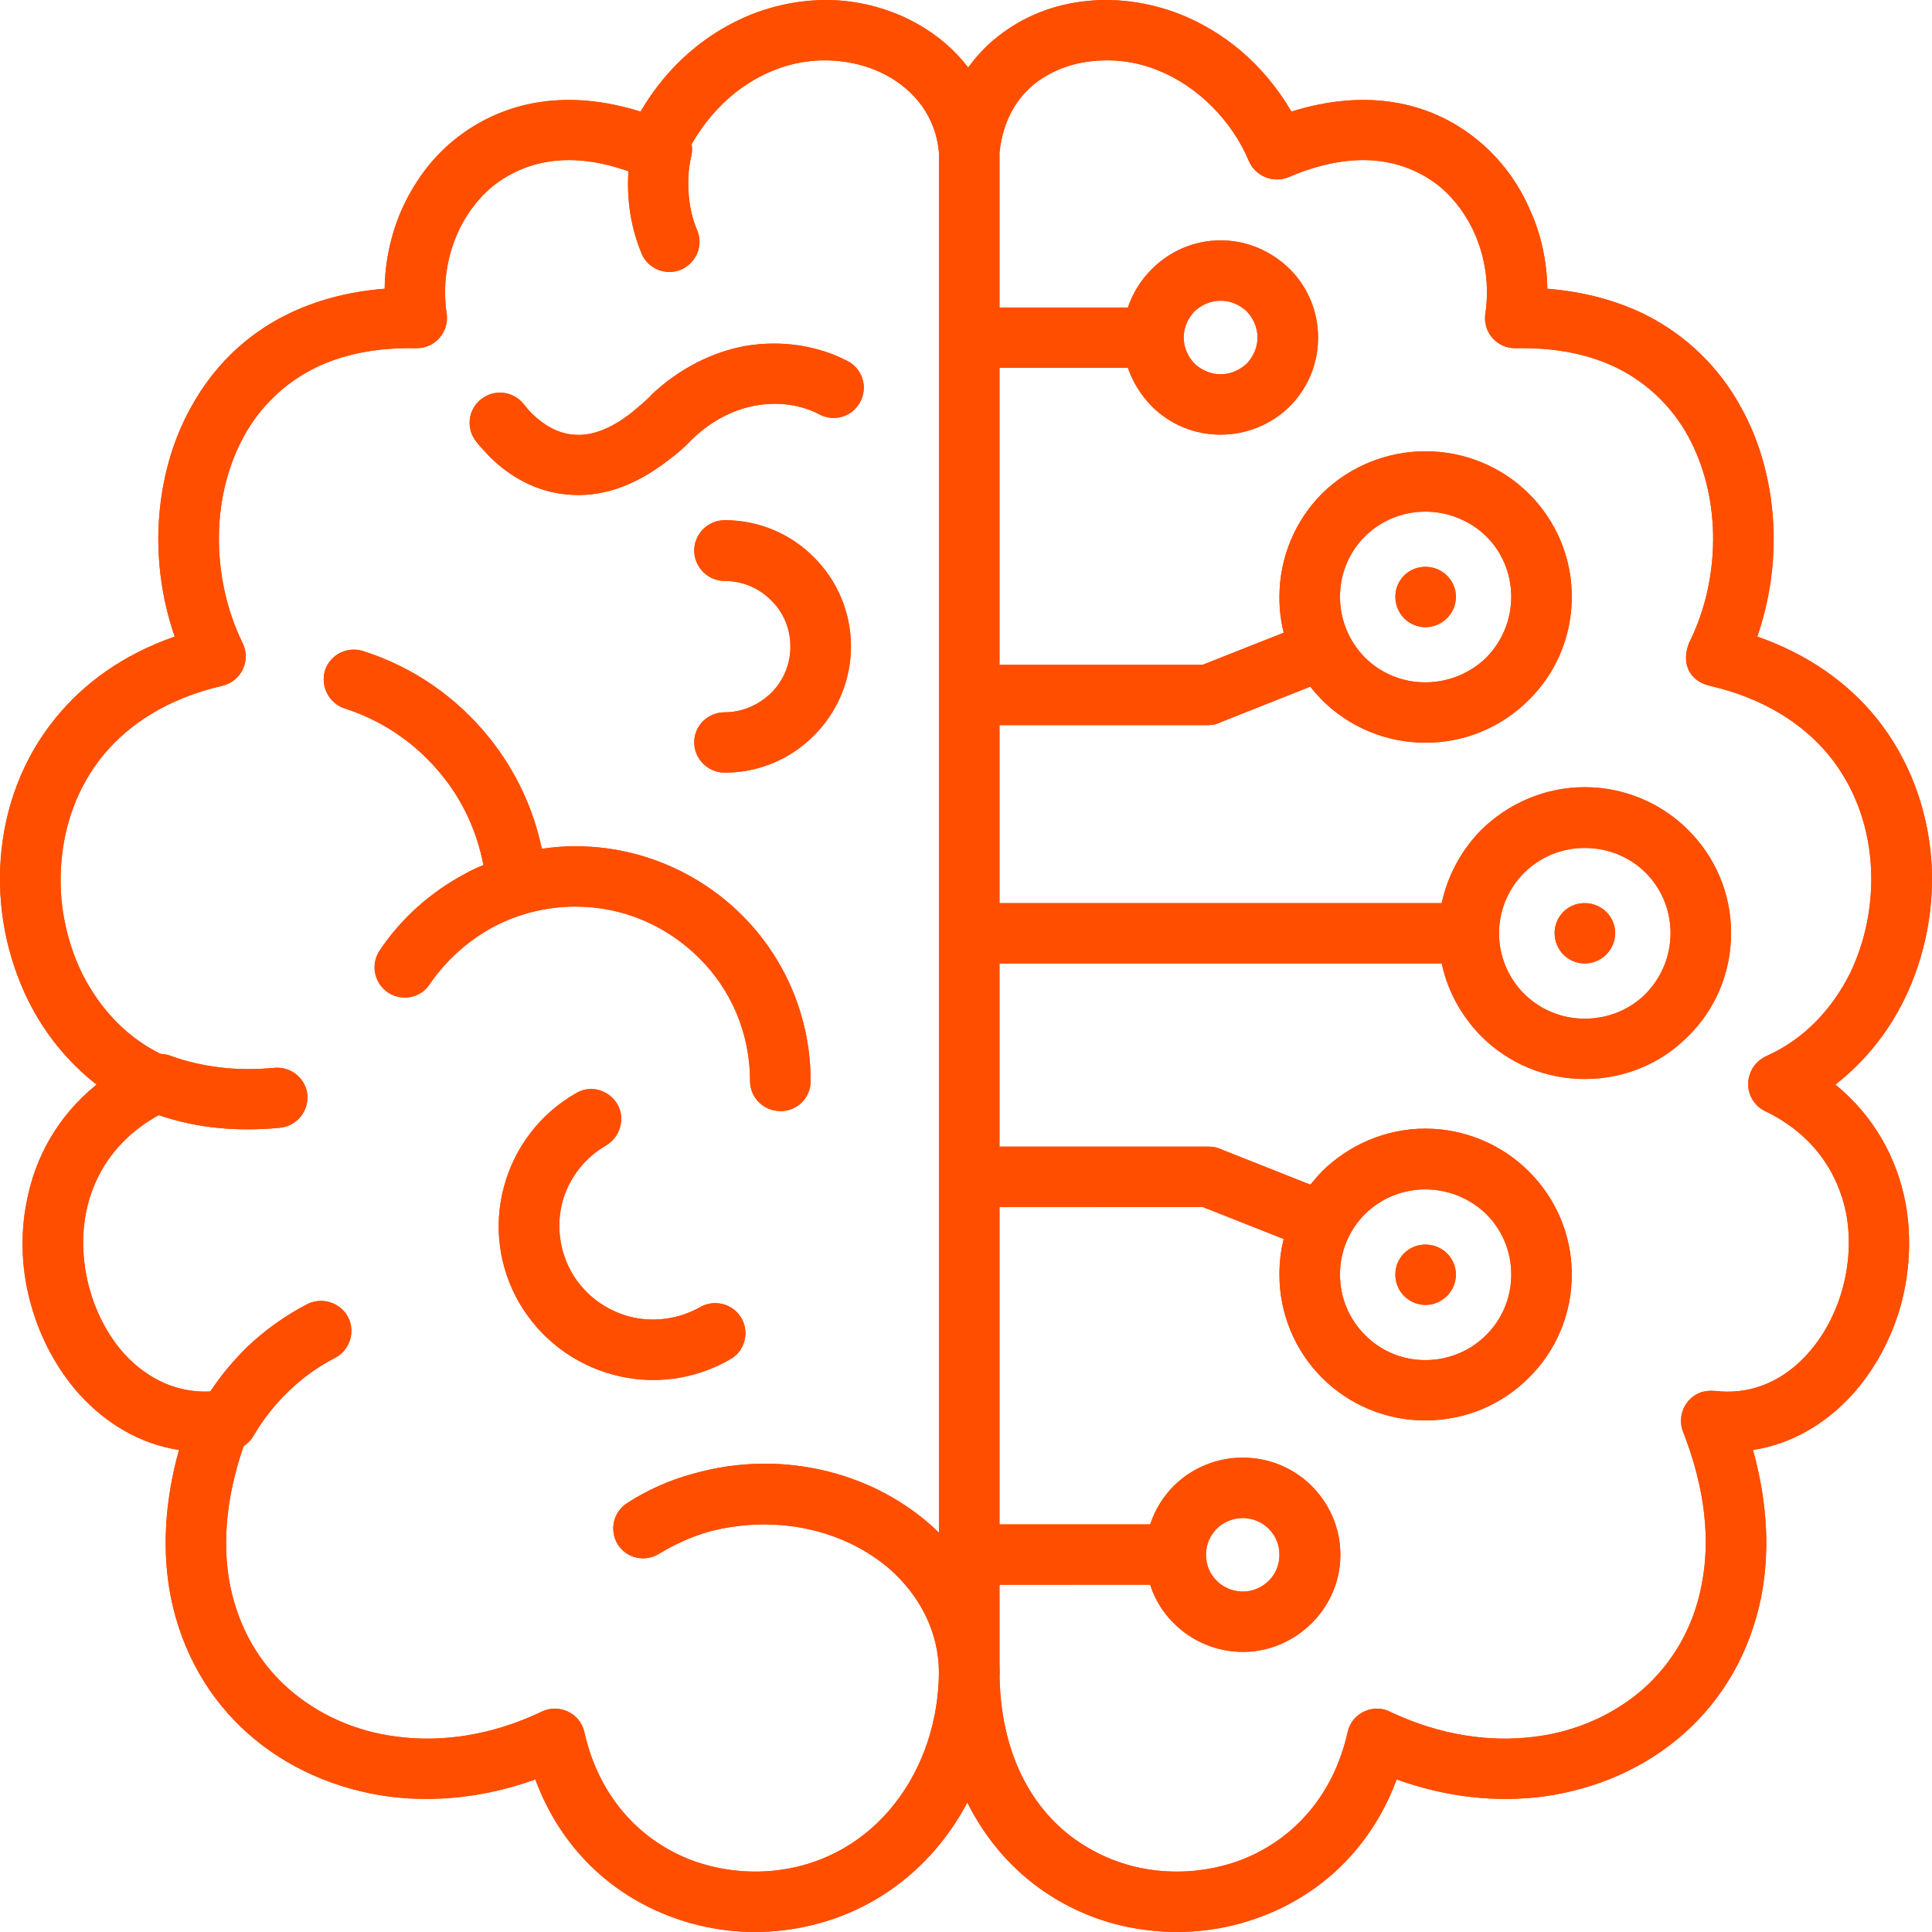 <?xml version="1.0" encoding="UTF-8"?> <svg xmlns="http://www.w3.org/2000/svg" width="512" height="512" viewBox="0 0 512 512" fill="none"><g clip-path="url(#clip0_17_30)"><g filter="url(#filter0_f_17_30)"><path d="M91.36 187.748C87.152 186.388 84.876 181.852 86.128 177.656C86.797 175.639 88.238 173.97 90.136 173.014C92.034 172.058 94.233 171.893 96.252 172.556C109.568 176.752 121.168 184.916 129.704 195.576C136.584 204.133 141.342 214.196 143.588 224.944C146.544 224.492 149.504 224.264 152.464 224.264C169.644 224.264 185.344 231.296 196.612 242.52C202.403 248.286 206.994 255.144 210.119 262.695C213.243 270.247 214.84 278.343 214.816 286.516C214.821 287.562 214.618 288.598 214.219 289.565C213.82 290.532 213.233 291.41 212.492 292.148C211.752 292.886 210.871 293.47 209.903 293.866C208.935 294.261 207.898 294.46 206.852 294.452C202.416 294.452 198.776 290.936 198.776 286.516C198.776 273.704 193.656 262.136 185.236 253.856C176.816 245.464 165.324 240.252 152.468 240.252C144.852 240.262 137.354 242.131 130.624 245.696C123.94 249.339 118.209 254.507 113.896 260.78C111.508 264.524 106.5 265.428 102.86 263.044C101.087 261.87 99.852 260.041 99.425 257.958C98.999 255.875 99.415 253.708 100.584 251.932C106.272 243.428 114.008 236.512 123.112 231.632C124.704 230.724 126.412 229.932 128.116 229.252C126.412 220.408 122.656 212.244 117.196 205.556C110.524 197.207 101.537 191.013 91.36 187.748ZM174.76 411.696C173.88 412.267 172.896 412.658 171.864 412.847C170.832 413.037 169.773 413.02 168.747 412.799C167.722 412.578 166.75 412.157 165.888 411.559C165.026 410.961 164.291 410.199 163.724 409.316C161.448 405.572 162.472 400.7 166.224 398.316C171.554 394.864 177.39 392.262 183.52 390.604C189.698 388.829 196.092 387.913 202.52 387.884C219.588 387.884 234.948 394.004 246.212 403.76C257.816 413.848 264.872 427.796 264.872 443.332C264.877 444.378 264.674 445.414 264.275 446.381C263.876 447.348 263.289 448.226 262.548 448.964C261.808 449.702 260.928 450.286 259.959 450.682C258.991 451.077 257.954 451.276 256.908 451.268C252.472 451.268 248.828 447.752 248.828 443.332C248.828 432.56 243.824 422.92 235.744 415.776C227.324 408.524 215.604 403.988 202.52 403.988C197.4 403.988 192.512 404.668 187.844 405.912C183.068 407.272 178.744 409.316 174.76 411.696ZM72.7 282.996C74.808 282.787 76.913 283.421 78.555 284.76C80.196 286.099 81.241 288.033 81.46 290.14C81.635 292.26 80.97 294.364 79.608 295.998C78.246 297.632 76.297 298.666 74.18 298.876C68.036 299.444 62.12 299.444 56.428 298.764C50.706 298.101 45.088 296.729 39.704 294.68C38.723 294.322 37.823 293.773 37.056 293.064C36.289 292.355 35.671 291.501 35.237 290.552C34.803 289.602 34.562 288.575 34.528 287.531C34.494 286.488 34.668 285.448 35.04 284.472C35.404 283.492 35.958 282.593 36.67 281.828C37.383 281.063 38.24 280.447 39.192 280.015C40.144 279.583 41.172 279.344 42.217 279.311C43.262 279.278 44.303 279.452 45.28 279.824C49.264 281.3 53.7 282.32 58.364 282.888C62.916 283.448 67.696 283.448 72.7 282.996ZM167.592 37.616C168.732 33.42 173.056 30.812 177.264 31.836C178.287 32.076 179.253 32.517 180.105 33.133C180.957 33.748 181.679 34.526 182.229 35.422C182.779 36.318 183.146 37.313 183.309 38.352C183.473 39.39 183.429 40.451 183.18 41.472C182.612 43.74 182.156 47.256 182.5 51.452C182.728 54.512 183.408 57.916 184.776 61.088C186.484 65.172 184.436 69.82 180.34 71.52C176.356 73.108 171.58 71.18 169.988 67.096C168.099 62.506 166.947 57.646 166.576 52.696C166.206 47.647 166.548 42.57 167.592 37.616ZM192.056 153.956C189.919 153.952 187.871 153.103 186.357 151.595C184.844 150.086 183.988 148.041 183.976 145.904C183.976 141.484 187.616 137.856 192.056 137.856C201.272 137.856 209.692 141.596 215.724 147.72C218.828 150.814 221.29 154.49 222.97 158.537C224.65 162.585 225.515 166.924 225.515 171.306C225.515 175.688 224.65 180.027 222.97 184.075C221.29 188.122 218.828 191.798 215.724 194.892C212.631 198.025 208.946 200.511 204.882 202.204C200.818 203.898 196.458 204.765 192.056 204.756C187.62 204.756 183.976 201.128 183.976 196.704C183.976 192.28 187.616 188.768 192.056 188.768C196.836 188.768 201.16 186.728 204.344 183.664C205.978 182.049 207.273 180.123 208.153 178.001C209.033 175.878 209.48 173.601 209.468 171.304C209.468 166.544 207.532 162.12 204.344 159.06C202.734 157.441 200.819 156.156 198.71 155.28C196.601 154.404 194.34 153.954 192.056 153.956ZM67.244 380.404C66.198 382.255 64.462 383.617 62.415 384.191C60.367 384.766 58.176 384.505 56.32 383.468C54.498 382.402 53.167 380.664 52.614 378.627C52.06 376.59 52.328 374.417 53.36 372.576C56.662 366.879 60.719 361.654 65.42 357.044C70.2 352.487 75.601 348.631 81.464 345.592C83.369 344.651 85.566 344.493 87.586 345.15C89.606 345.806 91.289 347.227 92.276 349.108C93.219 351.007 93.377 353.2 92.718 355.214C92.057 357.229 90.632 358.903 88.748 359.876C84.281 362.171 80.179 365.114 76.572 368.608C72.93 372.088 69.791 376.058 67.244 380.404ZM185.572 346.384C187.415 345.341 189.594 345.066 191.639 345.617C193.683 346.169 195.428 347.503 196.496 349.332C198.656 353.076 197.404 358.064 193.536 360.216C188.886 362.917 183.747 364.668 178.415 365.369C173.084 366.07 167.666 365.707 162.476 364.3C152.039 361.5 143.126 354.697 137.672 345.368C134.964 340.741 133.207 335.62 132.503 330.305C131.8 324.99 132.165 319.588 133.576 314.416C134.967 309.235 137.374 304.381 140.655 300.137C143.937 295.893 148.028 292.343 152.692 289.692C156.448 287.424 161.34 288.78 163.612 292.636C165.776 296.38 164.408 301.256 160.656 303.528C154.966 306.79 150.795 312.169 149.052 318.492C147.379 324.851 148.277 331.614 151.552 337.316C154.968 343.212 160.544 347.18 166.688 348.884C173.068 350.538 179.842 349.641 185.572 346.384ZM126.176 116.992C125.521 116.168 125.036 115.222 124.75 114.21C124.464 113.197 124.382 112.137 124.509 111.092C124.636 110.048 124.969 109.039 125.489 108.124C126.01 107.209 126.707 106.407 127.54 105.764C128.369 105.113 129.317 104.631 130.332 104.347C131.347 104.063 132.408 103.982 133.454 104.108C134.5 104.235 135.511 104.566 136.429 105.083C137.347 105.601 138.154 106.294 138.804 107.124C139.488 108.032 140.284 108.94 140.968 109.62C144.044 112.572 147.684 114.84 151.892 115.18C156.216 115.632 161.448 114.044 167.476 109.28C169.068 107.92 170.776 106.56 172.368 104.972L172.48 104.744C180.332 97.376 188.98 93.292 197.396 91.704C207.408 90.004 216.968 91.704 224.588 95.672C225.524 96.15 226.357 96.809 227.036 97.611C227.716 98.413 228.229 99.342 228.547 100.344C228.864 101.347 228.979 102.402 228.885 103.449C228.792 104.496 228.491 105.514 228 106.444C225.952 110.412 221.172 111.888 217.192 109.844C212.528 107.348 206.496 106.332 200.24 107.464C194.664 108.484 188.864 111.208 183.516 116.308C181.468 118.464 179.42 120.276 177.372 121.752C167.7 129.348 158.596 131.844 150.404 131.048C142.096 130.368 135.044 126.288 129.696 120.96C128.456 119.6 127.204 118.352 126.176 116.992Z" fill="#FF4E00"></path><path d="M262.828 97.488C261.776 97.483 260.735 97.271 259.766 96.864C258.796 96.456 257.916 95.862 257.176 95.114C256.436 94.366 255.851 93.479 255.455 92.505C255.058 91.531 254.857 90.488 254.864 89.436C254.864 85.012 258.392 81.5 262.828 81.5H298.896C300.206 77.653 302.388 74.16 305.272 71.296C309.936 66.644 316.304 63.7 323.476 63.7C330.644 63.7 337.016 66.648 341.792 71.296C344.178 73.676 346.07 76.504 347.359 79.618C348.648 82.732 349.309 86.07 349.304 89.44C349.32 92.828 348.664 96.185 347.375 99.318C346.086 102.451 344.188 105.297 341.792 107.692C336.911 112.503 330.329 115.194 323.476 115.18C320.097 115.199 316.748 114.546 313.623 113.261C310.498 111.976 307.66 110.083 305.272 107.692C302.411 104.81 300.232 101.323 298.896 97.488H262.828ZM377.748 345.816C382.184 345.816 385.828 342.188 385.828 337.764C385.828 333.34 382.188 329.828 377.748 329.828C373.308 329.828 369.784 333.344 369.784 337.764C369.777 338.816 369.978 339.859 370.375 340.833C370.771 341.807 371.356 342.694 372.096 343.442C372.836 344.19 373.716 344.784 374.686 345.192C375.655 345.599 376.696 345.811 377.748 345.816ZM377.748 360.44C380.749 360.446 383.721 359.858 386.494 358.71C389.267 357.562 391.785 355.877 393.904 353.752C398 349.668 400.5 344 400.5 337.764C400.5 331.528 398 325.856 393.904 321.776C389.583 317.56 383.785 315.2 377.748 315.2C371.488 315.2 365.8 317.692 361.704 321.776C357.608 325.86 355.108 331.528 355.108 337.764C355.108 344 357.608 349.672 361.704 353.752C363.793 355.886 366.29 357.577 369.047 358.726C371.803 359.875 374.762 360.458 377.748 360.44ZM256.912 319.852C252.476 319.852 248.832 316.224 248.832 311.8C248.832 307.376 252.476 303.864 256.912 303.864H320.172C321.54 303.864 322.676 304.092 323.812 304.656L347.252 313.952C348.164 312.82 349.3 311.572 350.324 310.44C357.38 303.524 367.048 299.1 377.744 299.1C388.021 299.112 397.877 303.189 405.16 310.44C412.216 317.468 416.54 327.104 416.54 337.764C416.54 348.424 412.216 358.176 405.16 365.088C398.224 372.12 388.432 376.428 377.744 376.428C372.662 376.442 367.627 375.451 362.929 373.513C358.231 371.575 353.963 368.728 350.368 365.135C346.774 361.542 343.925 357.275 341.985 352.577C340.045 347.88 339.052 342.846 339.064 337.764C339.064 334.588 339.404 331.416 340.2 328.352L318.696 319.848L256.912 319.852ZM256.912 419.972C252.476 419.972 248.832 416.46 248.832 412.04C248.832 407.62 252.476 403.988 256.912 403.988H304.812C306.064 400.14 308.207 396.642 311.068 393.78C313.48 391.39 316.34 389.499 319.483 388.215C322.627 386.93 325.992 386.278 329.388 386.296C336.44 386.296 342.928 389.132 347.592 393.78C352.256 398.428 355.216 404.892 355.216 412.036C355.216 419.176 352.256 425.528 347.592 430.176C342.928 434.824 336.44 437.772 329.388 437.772C322.516 437.767 315.927 435.035 311.068 430.176C308.182 427.334 306.034 423.83 304.812 419.968L256.912 419.972ZM336.216 405.12C334.396 403.324 331.949 402.307 329.392 402.284C326.66 402.284 324.152 403.42 322.452 405.12C320.632 406.932 319.604 409.316 319.604 412.036C319.604 414.756 320.632 417.136 322.452 418.952C324.304 420.771 326.796 421.789 329.392 421.788C332.004 421.788 334.512 420.656 336.216 418.952C338.04 417.14 339.064 414.756 339.064 412.036C339.064 409.316 338.04 406.932 336.216 405.12ZM377.748 150.212C382.184 150.212 385.828 153.728 385.828 158.152C385.828 162.576 382.188 166.204 377.748 166.204C373.308 166.204 369.784 162.576 369.784 158.152C369.784 153.728 373.308 150.212 377.748 150.212ZM419.956 239.34C424.392 239.34 428.036 242.852 428.036 247.276C428.036 251.7 424.396 255.328 419.956 255.328C415.516 255.328 411.992 251.7 411.992 247.276C411.992 242.852 415.52 239.34 419.956 239.34ZM256.912 255.328C252.476 255.328 248.832 251.7 248.832 247.276C248.832 242.852 252.476 239.34 256.912 239.34H382.072C383.646 232.013 387.276 225.286 392.536 219.948C399.592 213.032 409.264 208.612 419.956 208.612C425.047 208.607 430.089 209.606 434.794 211.551C439.499 213.497 443.774 216.35 447.376 219.948C454.432 226.98 458.756 236.616 458.756 247.276C458.756 257.936 454.432 267.688 447.376 274.604C440.436 281.636 430.764 285.944 419.956 285.944C414.864 285.952 409.82 284.955 405.115 283.009C400.409 281.063 396.135 278.207 392.536 274.604C387.416 269.388 383.66 262.812 382.072 255.328H256.912ZM403.916 263.38C406.027 265.477 408.53 267.137 411.283 268.266C414.036 269.395 416.985 269.971 419.96 269.96C426.332 269.96 432.024 267.464 436.12 263.38C440.212 259.188 442.712 253.516 442.712 247.28C442.712 241.044 440.212 235.376 436.12 231.292C432.024 227.208 426.332 224.716 419.96 224.716C413.952 224.696 408.181 227.061 403.916 231.292C401.806 233.397 400.132 235.898 398.99 238.651C397.848 241.404 397.26 244.355 397.26 247.336C397.26 250.317 397.848 253.268 398.99 256.021C400.132 258.774 401.806 261.275 403.916 263.38ZM256.912 192.168C254.775 192.164 252.727 191.315 251.213 189.807C249.7 188.298 248.844 186.253 248.832 184.116C248.832 179.696 252.476 176.18 256.912 176.18H318.696L340.2 167.676C339.417 164.563 339.036 161.362 339.064 158.152C339.064 147.914 343.111 138.09 350.324 130.824C357.635 123.627 367.485 119.595 377.744 119.6C388.007 119.572 397.863 123.608 405.16 130.824C412.216 137.856 416.54 147.492 416.54 158.152C416.54 168.812 412.216 178.564 405.16 185.48C401.568 189.09 397.295 191.952 392.589 193.898C387.883 195.845 382.837 196.838 377.744 196.82C372.652 196.828 367.609 195.83 362.903 193.884C358.198 191.938 353.923 189.082 350.324 185.48C349.3 184.348 348.164 183.212 347.252 181.964L323.812 191.264C322.69 191.857 321.441 192.168 320.172 192.172L256.912 192.168ZM393.904 142.164C389.583 137.948 383.785 135.588 377.748 135.588C371.74 135.566 365.969 137.932 361.704 142.164C357.608 146.248 355.108 151.916 355.108 158.152C355.108 164.388 357.608 170.06 361.704 174.252C363.815 176.349 366.318 178.009 369.071 179.138C371.824 180.266 374.773 180.84 377.748 180.828C383.785 180.826 389.582 178.467 393.904 174.252C398 170.056 400.5 164.388 400.5 158.152C400.5 151.916 398 146.248 393.904 142.164ZM330.416 82.52C328.592 80.82 326.204 79.684 323.476 79.684C320.748 79.684 318.356 80.82 316.54 82.52C314.828 84.332 313.692 86.712 313.692 89.436C313.692 92.156 314.828 94.536 316.54 96.352C318.356 98.052 320.748 99.184 323.476 99.184C326.204 99.184 328.592 98.052 330.416 96.352C332.12 94.536 333.256 92.156 333.256 89.436C333.252 86.716 332.116 84.332 330.416 82.52Z" fill="#FF4E00"></path><path d="M248.832 40.452V442.764C248.832 468.848 232.22 492.772 205.368 495.716C198.02 496.5 190.59 495.61 183.636 493.112C170.208 488.124 158.832 476.784 154.848 458.98C153.708 453.876 147.908 451.268 143.244 453.76C130.272 459.884 117.076 461.812 105.128 460.224C94.204 458.864 84.192 454.328 76.456 447.524C68.72 440.72 63.26 431.424 60.984 420.196C58.708 408.52 59.96 394.796 65.988 379.376C66.367 378.393 66.547 377.344 66.517 376.291C66.487 375.237 66.249 374.201 65.815 373.24C65.381 372.28 64.76 371.416 63.989 370.697C63.218 369.979 62.312 369.421 61.324 369.056C60.072 368.604 58.824 368.488 57.568 368.604C47.784 369.74 39.252 365.66 32.992 358.852C28.78 354.204 25.596 348.192 23.776 341.732C21.952 335.268 21.5 328.24 22.752 321.548C24.8 310.78 31.512 300.572 44.144 294.448C50.516 291.384 50.06 282.428 43.688 279.82C33.904 275.4 26.508 267.46 21.728 257.936C17.404 248.98 15.356 238.66 16.268 228.452C17.064 218.364 20.592 208.496 27.192 200.332C34.132 191.828 44.6 185.024 58.936 181.736C64.056 180.488 66.556 174.932 64.28 170.4C59.956 161.556 57.796 151.348 58.024 141.256C58.256 132.184 60.416 123.34 64.624 115.632C68.858 107.859 75.37 101.568 83.284 97.604C90.568 93.976 99.556 92.048 110.252 92.272C111.304 92.297 112.351 92.115 113.332 91.736C114.313 91.356 115.21 90.786 115.971 90.06C116.732 89.333 117.342 88.463 117.767 87.5C118.191 86.537 118.421 85.5 118.444 84.448C118.444 83.996 118.444 83.428 118.332 82.864C117.343 75.864 118.288 68.726 121.064 62.224C123.228 57.236 126.412 52.812 130.508 49.412C134.81 45.945 139.951 43.676 145.412 42.836C152.468 41.7 160.884 42.836 170.44 46.92C174.536 48.62 179.316 46.692 181.024 42.612C186.712 30.252 195.588 22.428 204.92 18.684C210.752 16.3 217.106 15.48 223.352 16.304C236.544 18 247.696 26.956 248.832 40.452ZM256.344 477.692C261.464 487.896 268.628 495.832 277.052 501.504C285.339 507.09 294.872 510.554 304.812 511.592C314.626 512.705 324.564 511.501 333.828 508.076C349.64 502.296 363.296 490.048 370.12 471.568C383.32 476.328 396.516 477.688 408.916 476.104C423.144 474.176 436.116 468.392 446.24 459.432C456.48 450.36 463.76 438.004 466.72 423.26C468.992 411.692 468.536 398.54 464.556 384.256C474.912 382.672 483.9 377.22 490.84 369.628C496.756 363.048 501.192 354.884 503.696 346.044C506.088 337.312 506.652 327.792 504.948 318.604C502.668 306.928 496.752 295.924 486.4 287.42C494.136 281.412 500.28 273.7 504.604 264.972C510.315 253.249 512.789 240.212 511.772 227.212C510.636 214.06 505.968 201.132 497.324 190.36C489.812 181.064 479.348 173.464 465.696 168.704C468.787 159.737 470.251 150.29 470.02 140.808C469.676 129.356 466.944 117.904 461.372 107.924C455.611 97.295 446.71 88.703 435.884 83.32C428.488 79.692 419.84 77.312 410.056 76.516C409.944 69.368 408.464 62.34 405.62 55.992C402.548 48.736 397.772 42.16 391.624 37.168C385.172 31.818 377.383 28.329 369.096 27.076C361.016 25.828 352.028 26.508 342.244 29.572C334.736 16.756 324.152 8.368 312.888 3.832C304.244 0.432 295.14 -0.704 286.604 0.432C277.844 1.564 269.768 5.08 263.28 10.636C260.78 12.676 258.616 15.172 256.568 17.892C249.4 8.48 238.02 2.132 225.392 0.432C216.86 -0.704 207.756 0.432 199.108 3.832C187.844 8.368 177.264 16.756 169.752 29.572C159.968 26.508 150.98 25.828 142.9 27.076C134.586 28.353 126.767 31.838 120.26 37.168C114.116 42.156 109.448 48.736 106.264 55.992C103.502 62.487 102.033 69.459 101.94 76.516C92.04 77.308 83.508 79.688 76.112 83.32C64.62 88.988 56.2 97.72 50.624 107.924C45.048 117.904 42.316 129.356 41.976 140.808C41.743 150.29 43.207 159.737 46.3 168.704C32.644 173.464 22.18 181.064 14.668 190.36C5.908 201.136 1.244 214.06 0.22 227.212C-0.797 240.212 1.677 253.249 7.388 264.972C11.712 273.704 17.856 281.412 25.592 287.42C15.124 295.924 9.208 306.928 7.044 318.604C5.224 327.792 5.792 337.316 8.296 346.044C10.8 354.888 15.236 363.052 21.152 369.628C28.092 377.22 37.08 382.672 47.436 384.256C43.452 398.54 43 411.692 45.272 423.26C48.232 438.004 55.512 450.36 65.752 459.432C75.88 468.392 88.848 474.176 103.072 476.104C115.36 477.688 128.672 476.332 141.872 471.568C148.7 490.048 162.352 502.296 178.168 508.076C187.432 511.501 197.37 512.705 207.184 511.592C229.376 509.096 246.784 495.832 256.344 477.692ZM264.876 40.452C265.676 32.74 268.856 26.728 273.636 22.648C277.728 19.248 282.968 16.98 288.656 16.3C294.864 15.471 301.182 16.292 306.972 18.68C317.556 22.876 326.66 32.288 330.98 42.72C331.841 44.668 333.433 46.2 335.413 46.985C337.393 47.77 339.602 47.745 341.564 46.916C351.124 42.832 359.544 41.7 366.596 42.832C372.058 43.673 377.2 45.942 381.504 49.408C385.6 52.808 388.788 57.232 390.948 62.22C393.722 68.723 394.667 75.86 393.68 82.86C393.462 84.02 393.506 85.215 393.808 86.356C394.109 87.498 394.662 88.558 395.424 89.459C396.187 90.361 397.141 91.081 398.217 91.567C399.293 92.054 400.463 92.295 401.644 92.272C412.452 92.044 421.44 93.972 428.724 97.604C436.637 101.57 443.148 107.861 447.384 115.632C451.592 123.344 453.756 132.188 453.98 141.256C454.212 151.348 452.048 161.556 447.608 170.4C445.56 175.616 447.496 180.38 453.072 181.736C467.404 185.024 477.876 191.828 484.816 200.332C491.416 208.496 494.944 218.36 495.736 228.452C496.532 238.66 494.596 248.976 490.276 257.936C485.496 267.46 478.104 275.4 468.2 279.82C466.492 280.616 464.9 281.976 464.104 283.788C463.639 284.726 463.365 285.748 463.297 286.793C463.228 287.838 463.368 288.886 463.706 289.877C464.045 290.868 464.577 291.782 465.27 292.566C465.964 293.351 466.806 293.99 467.748 294.448C480.492 300.572 487.092 310.78 489.252 321.548C490.504 328.24 490.044 335.268 488.228 341.732C484.016 356.816 471.616 370.648 454.548 368.604H454.436C453.184 368.492 451.816 368.604 450.564 369.056C448.596 369.826 447.013 371.344 446.16 373.277C445.307 375.211 445.254 377.403 446.012 379.376C452.044 394.796 453.296 408.52 450.908 420.196C448.748 431.424 443.168 440.72 435.548 447.524C427.808 454.328 417.796 458.864 406.876 460.224C394.812 461.808 381.728 459.884 368.644 453.76C364.092 451.268 358.288 453.872 357.152 458.98C353.168 476.784 341.788 488.124 328.364 493.112C321.41 495.612 313.98 496.502 306.632 495.716C299.263 494.927 292.197 492.36 286.04 488.236C273.752 480.072 264.876 464.876 264.876 442.764V40.452Z" fill="#FF4E00"></path></g><path d="M91.36 187.748C87.152 186.388 84.876 181.852 86.128 177.656C86.797 175.639 88.238 173.97 90.136 173.014C92.034 172.058 94.233 171.893 96.252 172.556C109.568 176.752 121.168 184.916 129.704 195.576C136.584 204.133 141.342 214.196 143.588 224.944C146.544 224.492 149.504 224.264 152.464 224.264C169.644 224.264 185.344 231.296 196.612 242.52C202.403 248.286 206.994 255.144 210.119 262.695C213.243 270.247 214.84 278.343 214.816 286.516C214.821 287.562 214.618 288.598 214.219 289.565C213.82 290.532 213.233 291.41 212.492 292.148C211.752 292.886 210.871 293.47 209.903 293.866C208.935 294.261 207.898 294.46 206.852 294.452C202.416 294.452 198.776 290.936 198.776 286.516C198.776 273.704 193.656 262.136 185.236 253.856C176.816 245.464 165.324 240.252 152.468 240.252C144.852 240.262 137.354 242.131 130.624 245.696C123.94 249.339 118.209 254.507 113.896 260.78C111.508 264.524 106.5 265.428 102.86 263.044C101.087 261.87 99.852 260.041 99.425 257.958C98.999 255.875 99.415 253.708 100.584 251.932C106.272 243.428 114.008 236.512 123.112 231.632C124.704 230.724 126.412 229.932 128.116 229.252C126.412 220.408 122.656 212.244 117.196 205.556C110.524 197.207 101.537 191.013 91.36 187.748ZM174.76 411.696C173.88 412.267 172.896 412.658 171.864 412.847C170.832 413.037 169.773 413.02 168.747 412.799C167.722 412.578 166.75 412.157 165.888 411.559C165.026 410.961 164.291 410.199 163.724 409.316C161.448 405.572 162.472 400.7 166.224 398.316C171.554 394.864 177.39 392.262 183.52 390.604C189.698 388.829 196.092 387.913 202.52 387.884C219.588 387.884 234.948 394.004 246.212 403.76C257.816 413.848 264.872 427.796 264.872 443.332C264.877 444.378 264.674 445.414 264.275 446.381C263.876 447.348 263.289 448.226 262.548 448.964C261.808 449.702 260.928 450.286 259.959 450.682C258.991 451.077 257.954 451.276 256.908 451.268C252.472 451.268 248.828 447.752 248.828 443.332C248.828 432.56 243.824 422.92 235.744 415.776C227.324 408.524 215.604 403.988 202.52 403.988C197.4 403.988 192.512 404.668 187.844 405.912C183.068 407.272 178.744 409.316 174.76 411.696ZM72.7 282.996C74.808 282.787 76.913 283.421 78.555 284.76C80.196 286.099 81.241 288.033 81.46 290.14C81.635 292.26 80.97 294.364 79.608 295.998C78.246 297.632 76.297 298.666 74.18 298.876C68.036 299.444 62.12 299.444 56.428 298.764C50.706 298.101 45.088 296.729 39.704 294.68C38.723 294.322 37.823 293.773 37.056 293.064C36.289 292.355 35.671 291.501 35.237 290.552C34.803 289.602 34.562 288.575 34.528 287.531C34.494 286.488 34.668 285.448 35.04 284.472C35.404 283.492 35.958 282.593 36.67 281.828C37.383 281.063 38.24 280.447 39.192 280.015C40.144 279.583 41.172 279.344 42.217 279.311C43.262 279.278 44.303 279.452 45.28 279.824C49.264 281.3 53.7 282.32 58.364 282.888C62.916 283.448 67.696 283.448 72.7 282.996ZM167.592 37.616C168.732 33.42 173.056 30.812 177.264 31.836C178.287 32.076 179.253 32.517 180.105 33.133C180.957 33.748 181.679 34.526 182.229 35.422C182.779 36.318 183.146 37.313 183.309 38.352C183.473 39.39 183.429 40.451 183.18 41.472C182.612 43.74 182.156 47.256 182.5 51.452C182.728 54.512 183.408 57.916 184.776 61.088C186.484 65.172 184.436 69.82 180.34 71.52C176.356 73.108 171.58 71.18 169.988 67.096C168.099 62.506 166.947 57.646 166.576 52.696C166.206 47.647 166.548 42.57 167.592 37.616ZM192.056 153.956C189.919 153.952 187.871 153.103 186.357 151.595C184.844 150.086 183.988 148.041 183.976 145.904C183.976 141.484 187.616 137.856 192.056 137.856C201.272 137.856 209.692 141.596 215.724 147.72C218.828 150.814 221.29 154.49 222.97 158.537C224.65 162.585 225.515 166.924 225.515 171.306C225.515 175.688 224.65 180.027 222.97 184.075C221.29 188.122 218.828 191.798 215.724 194.892C212.631 198.025 208.946 200.511 204.882 202.204C200.818 203.898 196.458 204.765 192.056 204.756C187.62 204.756 183.976 201.128 183.976 196.704C183.976 192.28 187.616 188.768 192.056 188.768C196.836 188.768 201.16 186.728 204.344 183.664C205.978 182.049 207.273 180.123 208.153 178.001C209.033 175.878 209.48 173.601 209.468 171.304C209.468 166.544 207.532 162.12 204.344 159.06C202.734 157.441 200.819 156.156 198.71 155.28C196.601 154.404 194.34 153.954 192.056 153.956ZM67.244 380.404C66.198 382.255 64.462 383.617 62.415 384.191C60.367 384.766 58.176 384.505 56.32 383.468C54.498 382.402 53.167 380.664 52.614 378.627C52.06 376.59 52.328 374.417 53.36 372.576C56.662 366.879 60.719 361.654 65.42 357.044C70.2 352.487 75.601 348.631 81.464 345.592C83.369 344.651 85.566 344.493 87.586 345.15C89.606 345.806 91.289 347.227 92.276 349.108C93.219 351.007 93.377 353.2 92.718 355.214C92.057 357.229 90.632 358.903 88.748 359.876C84.281 362.171 80.179 365.114 76.572 368.608C72.93 372.088 69.791 376.058 67.244 380.404ZM185.572 346.384C187.415 345.341 189.594 345.066 191.639 345.617C193.683 346.169 195.428 347.503 196.496 349.332C198.656 353.076 197.404 358.064 193.536 360.216C188.886 362.916 183.747 364.668 178.415 365.369C173.084 366.07 167.666 365.707 162.476 364.3C152.039 361.5 143.126 354.697 137.672 345.368C134.964 340.741 133.207 335.62 132.503 330.305C131.8 324.99 132.165 319.588 133.576 314.416C134.967 309.235 137.374 304.381 140.655 300.137C143.937 295.893 148.028 292.343 152.692 289.692C156.448 287.424 161.34 288.78 163.612 292.636C165.776 296.38 164.408 301.256 160.656 303.528C154.966 306.79 150.795 312.169 149.052 318.492C147.379 324.851 148.277 331.614 151.552 337.316C154.968 343.212 160.544 347.18 166.688 348.884C173.068 350.538 179.842 349.641 185.572 346.384ZM126.176 116.992C125.521 116.168 125.036 115.222 124.75 114.21C124.464 113.197 124.382 112.137 124.509 111.092C124.636 110.048 124.969 109.039 125.489 108.124C126.01 107.209 126.707 106.407 127.54 105.764C128.369 105.113 129.317 104.631 130.332 104.347C131.347 104.063 132.408 103.982 133.454 104.108C134.5 104.235 135.511 104.566 136.429 105.083C137.347 105.601 138.154 106.294 138.804 107.124C139.488 108.032 140.284 108.94 140.968 109.62C144.044 112.572 147.684 114.84 151.892 115.18C156.216 115.632 161.448 114.044 167.476 109.28C169.068 107.92 170.776 106.56 172.368 104.972L172.48 104.744C180.332 97.376 188.98 93.292 197.396 91.704C207.408 90.004 216.968 91.704 224.588 95.672C225.524 96.15 226.357 96.809 227.036 97.611C227.716 98.413 228.229 99.342 228.547 100.344C228.864 101.347 228.979 102.402 228.885 103.449C228.792 104.496 228.491 105.514 228 106.444C225.952 110.412 221.172 111.888 217.192 109.844C212.528 107.348 206.496 106.332 200.24 107.464C194.664 108.484 188.864 111.208 183.516 116.308C181.468 118.464 179.42 120.276 177.372 121.752C167.7 129.348 158.596 131.844 150.404 131.048C142.096 130.368 135.044 126.288 129.696 120.96C128.456 119.6 127.204 118.352 126.176 116.992Z" fill="#FF4E00"></path><path d="M262.828 97.488C261.776 97.483 260.735 97.271 259.766 96.864C258.796 96.456 257.916 95.862 257.176 95.114C256.436 94.366 255.851 93.479 255.455 92.505C255.058 91.531 254.857 90.488 254.864 89.436C254.864 85.012 258.392 81.5 262.828 81.5H298.896C300.206 77.653 302.388 74.16 305.272 71.296C309.936 66.644 316.304 63.7 323.476 63.7C330.644 63.7 337.016 66.648 341.792 71.296C344.178 73.676 346.07 76.504 347.359 79.618C348.648 82.732 349.309 86.07 349.304 89.44C349.32 92.828 348.664 96.185 347.375 99.318C346.086 102.451 344.188 105.297 341.792 107.692C336.911 112.503 330.329 115.194 323.476 115.18C320.097 115.199 316.748 114.546 313.623 113.261C310.498 111.976 307.66 110.083 305.272 107.692C302.411 104.81 300.232 101.323 298.896 97.488H262.828ZM377.748 345.816C382.184 345.816 385.828 342.188 385.828 337.764C385.828 333.34 382.188 329.828 377.748 329.828C373.308 329.828 369.784 333.344 369.784 337.764C369.777 338.816 369.978 339.859 370.375 340.833C370.771 341.807 371.356 342.694 372.096 343.442C372.836 344.19 373.716 344.784 374.686 345.192C375.655 345.599 376.696 345.811 377.748 345.816ZM377.748 360.44C380.749 360.446 383.721 359.858 386.494 358.71C389.267 357.562 391.785 355.877 393.904 353.752C398 349.668 400.5 344 400.5 337.764C400.5 331.528 398 325.856 393.904 321.776C389.583 317.56 383.785 315.2 377.748 315.2C371.488 315.2 365.8 317.692 361.704 321.776C357.608 325.86 355.108 331.528 355.108 337.764C355.108 344 357.608 349.672 361.704 353.752C363.793 355.886 366.29 357.577 369.047 358.726C371.803 359.875 374.762 360.458 377.748 360.44ZM256.912 319.852C252.476 319.852 248.832 316.224 248.832 311.8C248.832 307.376 252.476 303.864 256.912 303.864H320.172C321.54 303.864 322.676 304.092 323.812 304.656L347.252 313.952C348.164 312.82 349.3 311.572 350.324 310.44C357.38 303.524 367.048 299.1 377.744 299.1C388.021 299.112 397.877 303.189 405.16 310.44C412.216 317.468 416.54 327.104 416.54 337.764C416.54 348.424 412.216 358.176 405.16 365.088C398.224 372.12 388.432 376.428 377.744 376.428C372.662 376.442 367.627 375.451 362.929 373.513C358.231 371.575 353.963 368.728 350.368 365.135C346.774 361.542 343.925 357.275 341.985 352.577C340.045 347.88 339.052 342.846 339.064 337.764C339.064 334.588 339.404 331.416 340.2 328.352L318.696 319.848L256.912 319.852ZM256.912 419.972C252.476 419.972 248.832 416.46 248.832 412.04C248.832 407.62 252.476 403.988 256.912 403.988H304.812C306.064 400.14 308.207 396.642 311.068 393.78C313.48 391.39 316.34 389.499 319.483 388.215C322.627 386.93 325.992 386.278 329.388 386.296C336.44 386.296 342.928 389.132 347.592 393.78C352.256 398.428 355.216 404.892 355.216 412.036C355.216 419.176 352.256 425.528 347.592 430.176C342.928 434.824 336.44 437.772 329.388 437.772C322.516 437.767 315.927 435.035 311.068 430.176C308.182 427.334 306.034 423.83 304.812 419.968L256.912 419.972ZM336.216 405.12C334.396 403.324 331.949 402.307 329.392 402.284C326.66 402.284 324.152 403.42 322.452 405.12C320.632 406.932 319.604 409.316 319.604 412.036C319.604 414.756 320.632 417.136 322.452 418.952C324.304 420.771 326.796 421.789 329.392 421.788C332.004 421.788 334.512 420.656 336.216 418.952C338.04 417.14 339.064 414.756 339.064 412.036C339.064 409.316 338.04 406.932 336.216 405.12ZM377.748 150.212C382.184 150.212 385.828 153.728 385.828 158.152C385.828 162.576 382.188 166.204 377.748 166.204C373.308 166.204 369.784 162.576 369.784 158.152C369.784 153.728 373.308 150.212 377.748 150.212ZM419.956 239.34C424.392 239.34 428.036 242.852 428.036 247.276C428.036 251.7 424.396 255.328 419.956 255.328C415.516 255.328 411.992 251.7 411.992 247.276C411.992 242.852 415.52 239.34 419.956 239.34ZM256.912 255.328C252.476 255.328 248.832 251.7 248.832 247.276C248.832 242.852 252.476 239.34 256.912 239.34H382.072C383.646 232.013 387.276 225.286 392.536 219.948C399.592 213.032 409.264 208.612 419.956 208.612C425.047 208.607 430.089 209.606 434.794 211.551C439.499 213.497 443.774 216.35 447.376 219.948C454.432 226.98 458.756 236.616 458.756 247.276C458.756 257.936 454.432 267.688 447.376 274.604C440.436 281.636 430.764 285.944 419.956 285.944C414.864 285.952 409.82 284.955 405.115 283.009C400.409 281.063 396.135 278.207 392.536 274.604C387.416 269.388 383.66 262.812 382.072 255.328H256.912ZM403.916 263.38C406.027 265.477 408.53 267.137 411.283 268.266C414.036 269.395 416.985 269.971 419.96 269.96C426.332 269.96 432.024 267.464 436.12 263.38C440.212 259.188 442.712 253.516 442.712 247.28C442.712 241.044 440.212 235.376 436.12 231.292C432.024 227.208 426.332 224.716 419.96 224.716C413.952 224.696 408.181 227.061 403.916 231.292C401.806 233.397 400.132 235.898 398.99 238.651C397.848 241.404 397.26 244.355 397.26 247.336C397.26 250.317 397.848 253.268 398.99 256.021C400.132 258.774 401.806 261.275 403.916 263.38ZM256.912 192.168C254.775 192.164 252.727 191.315 251.213 189.807C249.7 188.298 248.844 186.253 248.832 184.116C248.832 179.696 252.476 176.18 256.912 176.18H318.696L340.2 167.676C339.417 164.563 339.036 161.362 339.064 158.152C339.064 147.914 343.111 138.09 350.324 130.824C357.635 123.627 367.485 119.595 377.744 119.6C388.007 119.572 397.863 123.608 405.16 130.824C412.216 137.856 416.54 147.492 416.54 158.152C416.54 168.812 412.216 178.564 405.16 185.48C401.568 189.09 397.295 191.952 392.589 193.898C387.883 195.845 382.837 196.838 377.744 196.82C372.652 196.828 367.609 195.83 362.903 193.884C358.198 191.938 353.923 189.082 350.324 185.48C349.3 184.348 348.164 183.212 347.252 181.964L323.812 191.264C322.69 191.857 321.441 192.168 320.172 192.172L256.912 192.168ZM393.904 142.164C389.583 137.948 383.785 135.588 377.748 135.588C371.74 135.566 365.969 137.932 361.704 142.164C357.608 146.248 355.108 151.916 355.108 158.152C355.108 164.388 357.608 170.06 361.704 174.252C363.815 176.349 366.318 178.009 369.071 179.138C371.824 180.266 374.773 180.84 377.748 180.828C383.785 180.826 389.582 178.467 393.904 174.252C398 170.056 400.5 164.388 400.5 158.152C400.5 151.916 398 146.248 393.904 142.164ZM330.416 82.52C328.592 80.82 326.204 79.684 323.476 79.684C320.748 79.684 318.356 80.82 316.54 82.52C314.828 84.332 313.692 86.712 313.692 89.436C313.692 92.156 314.828 94.536 316.54 96.352C318.356 98.052 320.748 99.184 323.476 99.184C326.204 99.184 328.592 98.052 330.416 96.352C332.12 94.536 333.256 92.156 333.256 89.436C333.252 86.716 332.116 84.332 330.416 82.52Z" fill="#FF4E00"></path><path d="M248.832 40.452V442.764C248.832 468.848 232.22 492.772 205.368 495.716C198.02 496.5 190.59 495.61 183.636 493.112C170.208 488.124 158.832 476.784 154.848 458.98C153.708 453.876 147.908 451.268 143.244 453.76C130.272 459.884 117.076 461.812 105.128 460.224C94.204 458.864 84.192 454.328 76.456 447.524C68.72 440.72 63.26 431.424 60.984 420.196C58.708 408.52 59.96 394.796 65.988 379.376C66.367 378.393 66.547 377.344 66.517 376.291C66.487 375.237 66.249 374.201 65.815 373.24C65.381 372.28 64.76 371.416 63.989 370.697C63.218 369.979 62.312 369.421 61.324 369.056C60.072 368.604 58.824 368.488 57.568 368.604C47.784 369.74 39.252 365.66 32.992 358.852C28.78 354.204 25.596 348.192 23.776 341.732C21.952 335.268 21.5 328.24 22.752 321.548C24.8 310.78 31.512 300.572 44.144 294.448C50.516 291.384 50.06 282.428 43.688 279.82C33.904 275.4 26.508 267.46 21.728 257.936C17.404 248.98 15.356 238.66 16.268 228.452C17.064 218.364 20.592 208.496 27.192 200.332C34.132 191.828 44.6 185.024 58.936 181.736C64.056 180.488 66.556 174.932 64.28 170.4C59.956 161.556 57.796 151.348 58.024 141.256C58.256 132.184 60.416 123.34 64.624 115.632C68.858 107.859 75.37 101.568 83.284 97.604C90.568 93.976 99.556 92.048 110.252 92.272C111.304 92.297 112.351 92.115 113.332 91.736C114.313 91.356 115.21 90.786 115.971 90.06C116.732 89.333 117.342 88.463 117.767 87.5C118.191 86.537 118.421 85.5 118.444 84.448C118.444 83.996 118.444 83.428 118.332 82.864C117.343 75.864 118.288 68.726 121.064 62.224C123.228 57.236 126.412 52.812 130.508 49.412C134.81 45.945 139.951 43.676 145.412 42.836C152.468 41.7 160.884 42.836 170.44 46.92C174.536 48.62 179.316 46.692 181.024 42.612C186.712 30.252 195.588 22.428 204.92 18.684C210.752 16.3 217.106 15.48 223.352 16.304C236.544 18 247.696 26.956 248.832 40.452ZM256.344 477.692C261.464 487.896 268.628 495.832 277.052 501.504C285.339 507.09 294.872 510.554 304.812 511.592C314.626 512.705 324.564 511.501 333.828 508.076C349.64 502.296 363.296 490.048 370.12 471.568C383.32 476.328 396.516 477.688 408.916 476.104C423.144 474.176 436.116 468.392 446.24 459.432C456.48 450.36 463.76 438.004 466.72 423.26C468.992 411.692 468.536 398.54 464.556 384.256C474.912 382.672 483.9 377.22 490.84 369.628C496.756 363.048 501.192 354.884 503.696 346.044C506.088 337.312 506.652 327.792 504.948 318.604C502.668 306.928 496.752 295.924 486.4 287.42C494.136 281.412 500.28 273.7 504.604 264.972C510.315 253.249 512.789 240.212 511.772 227.212C510.636 214.06 505.968 201.132 497.324 190.36C489.812 181.064 479.348 173.464 465.696 168.704C468.787 159.737 470.251 150.29 470.02 140.808C469.676 129.356 466.944 117.904 461.372 107.924C455.611 97.295 446.71 88.703 435.884 83.32C428.488 79.692 419.84 77.312 410.056 76.516C409.944 69.368 408.464 62.34 405.62 55.992C402.548 48.736 397.772 42.16 391.624 37.168C385.172 31.818 377.383 28.329 369.096 27.076C361.016 25.828 352.028 26.508 342.244 29.572C334.736 16.756 324.152 8.368 312.888 3.832C304.244 0.432 295.14 -0.704 286.604 0.432C277.844 1.564 269.768 5.08 263.28 10.636C260.78 12.676 258.616 15.172 256.568 17.892C249.4 8.48 238.02 2.132 225.392 0.432C216.86 -0.704 207.756 0.432 199.108 3.832C187.844 8.368 177.264 16.756 169.752 29.572C159.968 26.508 150.98 25.828 142.9 27.076C134.586 28.353 126.767 31.838 120.26 37.168C114.116 42.156 109.448 48.736 106.264 55.992C103.502 62.487 102.033 69.459 101.94 76.516C92.04 77.308 83.508 79.688 76.112 83.32C64.62 88.988 56.2 97.72 50.624 107.924C45.048 117.904 42.316 129.356 41.976 140.808C41.743 150.29 43.207 159.737 46.3 168.704C32.644 173.464 22.18 181.064 14.668 190.36C5.908 201.136 1.244 214.06 0.22 227.212C-0.797 240.212 1.677 253.249 7.388 264.972C11.712 273.704 17.856 281.412 25.592 287.42C15.124 295.924 9.208 306.928 7.044 318.604C5.224 327.792 5.792 337.316 8.296 346.044C10.8 354.888 15.236 363.052 21.152 369.628C28.092 377.22 37.08 382.672 47.436 384.256C43.452 398.54 43 411.692 45.272 423.26C48.232 438.004 55.512 450.36 65.752 459.432C75.88 468.392 88.848 474.176 103.072 476.104C115.36 477.688 128.672 476.332 141.872 471.568C148.7 490.048 162.352 502.296 178.168 508.076C187.432 511.501 197.37 512.705 207.184 511.592C229.376 509.096 246.784 495.832 256.344 477.692ZM264.876 40.452C265.676 32.74 268.856 26.728 273.636 22.648C277.728 19.248 282.968 16.98 288.656 16.3C294.864 15.471 301.182 16.292 306.972 18.68C317.556 22.876 326.66 32.288 330.98 42.72C331.841 44.668 333.433 46.2 335.413 46.985C337.393 47.77 339.602 47.745 341.564 46.916C351.124 42.832 359.544 41.7 366.596 42.832C372.058 43.673 377.2 45.942 381.504 49.408C385.6 52.808 388.788 57.232 390.948 62.22C393.722 68.723 394.667 75.86 393.68 82.86C393.462 84.02 393.506 85.215 393.808 86.356C394.109 87.498 394.662 88.558 395.424 89.459C396.187 90.361 397.141 91.081 398.217 91.567C399.293 92.054 400.463 92.295 401.644 92.272C412.452 92.044 421.44 93.972 428.724 97.604C436.637 101.57 443.148 107.861 447.384 115.632C451.592 123.344 453.756 132.188 453.98 141.256C454.212 151.348 452.048 161.556 447.608 170.4C445.56 175.616 447.496 180.38 453.072 181.736C467.404 185.024 477.876 191.828 484.816 200.332C491.416 208.496 494.944 218.36 495.736 228.452C496.532 238.66 494.596 248.976 490.276 257.936C485.496 267.46 478.104 275.4 468.2 279.82C466.492 280.616 464.9 281.976 464.104 283.788C463.639 284.726 463.365 285.748 463.297 286.793C463.228 287.838 463.368 288.886 463.706 289.877C464.045 290.868 464.577 291.782 465.27 292.566C465.964 293.351 466.806 293.99 467.748 294.448C480.492 300.572 487.092 310.78 489.252 321.548C490.504 328.24 490.044 335.268 488.228 341.732C484.016 356.816 471.616 370.648 454.548 368.604H454.436C453.184 368.492 451.816 368.604 450.564 369.056C448.596 369.826 447.013 371.344 446.16 373.277C445.307 375.211 445.254 377.403 446.012 379.376C452.044 394.796 453.296 408.52 450.908 420.196C448.748 431.424 443.168 440.72 435.548 447.524C427.808 454.328 417.796 458.864 406.876 460.224C394.812 461.808 381.728 459.884 368.644 453.76C364.092 451.268 358.288 453.872 357.152 458.98C353.168 476.784 341.788 488.124 328.364 493.112C321.41 495.612 313.98 496.502 306.632 495.716C299.263 494.927 292.197 492.36 286.04 488.236C273.752 480.072 264.876 464.876 264.876 442.764V40.452Z" fill="#FF4E00"></path></g><defs><filter id="filter0_f_17_30" x="-10.003" y="-9.994" width="531.998" height="531.989" filterUnits="userSpaceOnUse" color-interpolation-filters="sRGB"><feFlood flood-opacity="0" result="BackgroundImageFix"></feFlood><feBlend mode="normal" in="SourceGraphic" in2="BackgroundImageFix" result="shape"></feBlend><feGaussianBlur stdDeviation="5" result="effect1_foregroundBlur_17_30"></feGaussianBlur></filter><clipPath id="clip0_17_30"><rect width="512" height="512" fill="white"></rect></clipPath></defs></svg> 